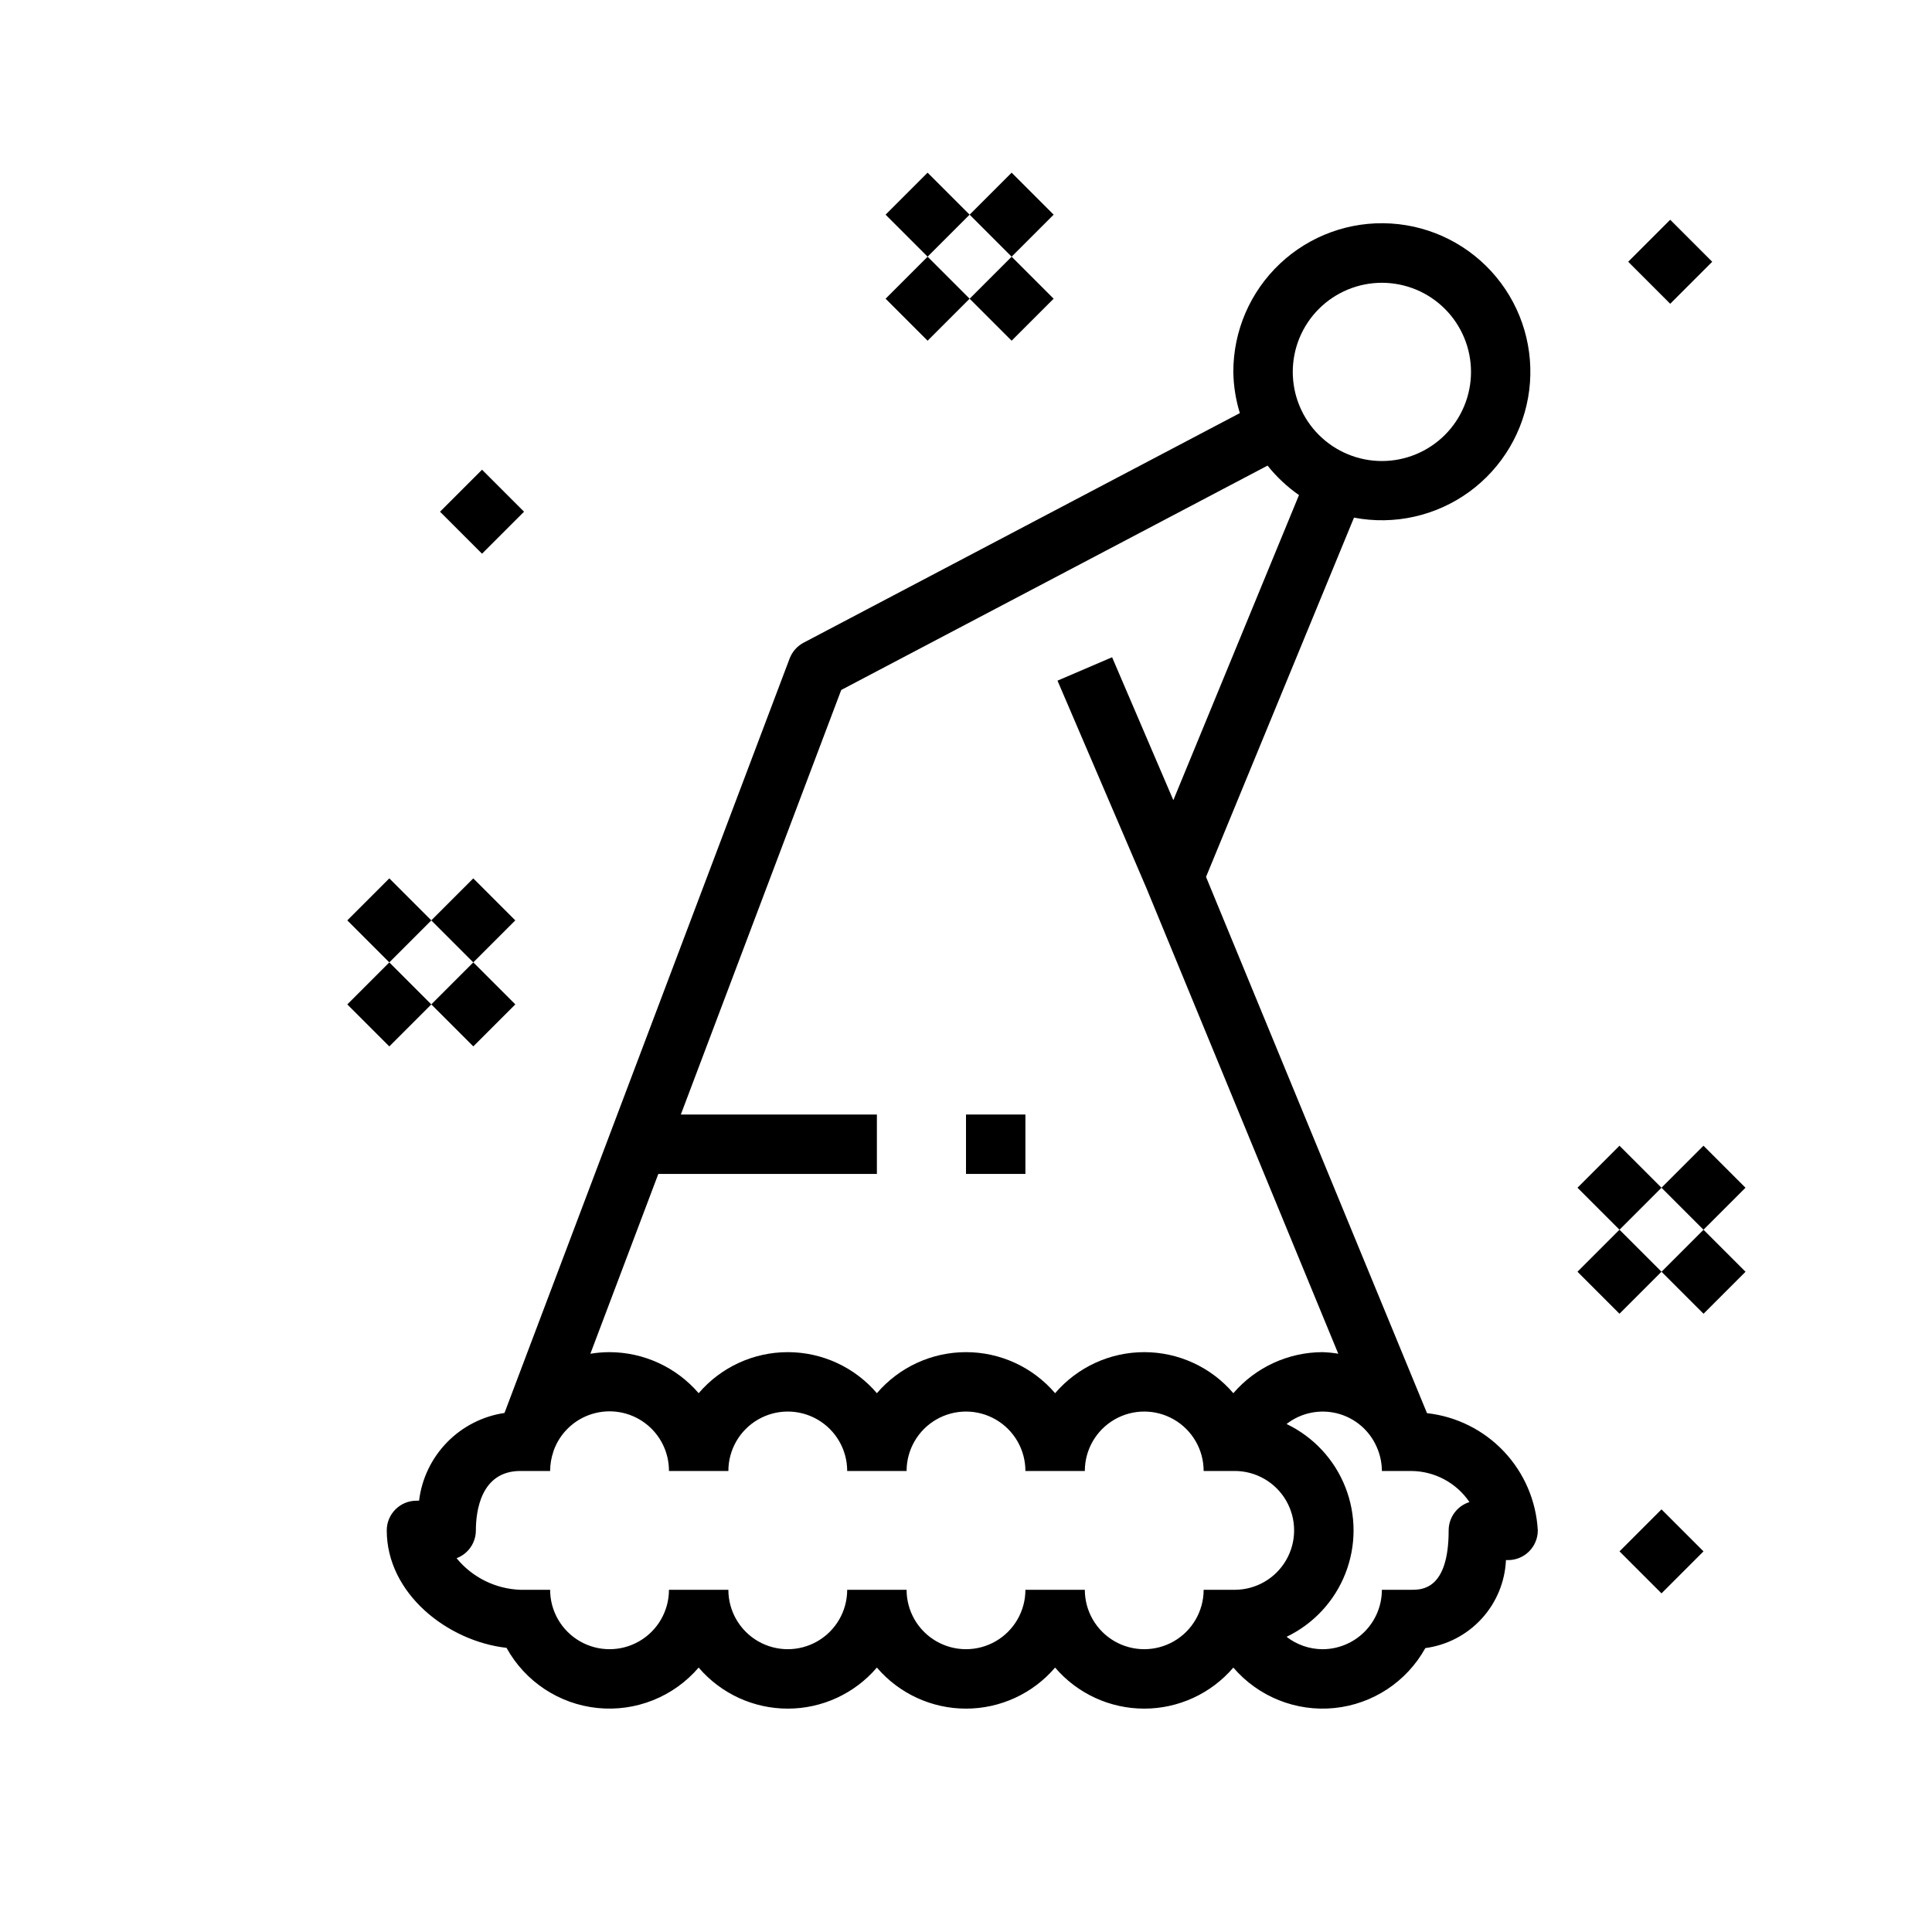 <?xml version="1.0" encoding="UTF-8"?>
<!-- The Best Svg Icon site in the world: iconSvg.co, Visit us! https://iconsvg.co -->
<svg fill="#000000" width="800px" height="800px" version="1.1" viewBox="144 144 512 512" xmlns="http://www.w3.org/2000/svg">
 <g>
  <path d="m258.29 387.91 11.133-11.133 11.133 11.133-11.133 11.133z"/>
  <path d="m236.04 410.18 11.133-11.133 11.133 11.133-11.133 11.133z"/>
  <path d="m236.04 387.91 11.133-11.133 11.133 11.133-11.133 11.133z"/>
  <path d="m258.3 410.17 11.133-11.133 11.133 11.133-11.133 11.133z"/>
  <path d="m584.31 458.76 11.133-11.133 11.133 11.133-11.133 11.133z"/>
  <path d="m562.05 481.02 11.133-11.133 11.133 11.133-11.133 11.133z"/>
  <path d="m562.05 458.76 11.133-11.133 11.133 11.133-11.133 11.133z"/>
  <path d="m584.32 481.03 11.129-11.133 11.133 11.129-11.129 11.133z"/>
  <path d="m400.96 200.89 11.133-11.133 11.133 11.133-11.133 11.133z"/>
  <path d="m378.69 223.16 11.133-11.133 11.133 11.133-11.133 11.133z"/>
  <path d="m378.69 200.89 11.133-11.133 11.133 11.133-11.133 11.133z"/>
  <path d="m400.96 223.16 11.133-11.133 11.133 11.133-11.133 11.133z"/>
  <path d="m575.49 213.37 11.133-11.133 11.133 11.133-11.133 11.133z"/>
  <path d="m573.18 555.13 11.133-11.133 11.133 11.133-11.133 11.133z"/>
  <path d="m260.61 279.61 11.133-11.133 11.133 11.133-11.133 11.133z"/>
  <path d="m400 439.36h15.742v15.742h-15.742z"/>
  <path d="m255.06 541.7h-0.691c-4.348 0-7.875 3.523-7.875 7.871 0 16.711 16.066 29.355 31.738 31.125h0.004c4.93 8.941 13.934 14.898 24.09 15.941 10.156 1.043 20.18-2.961 26.824-10.711 5.906 6.902 14.535 10.879 23.617 10.879 9.086 0 17.715-3.977 23.617-10.879 5.902 6.902 14.531 10.879 23.617 10.879 9.082 0 17.711-3.977 23.613-10.879 5.906 6.902 14.535 10.879 23.617 10.879 9.086 0 17.715-3.977 23.617-10.879 6.637 7.742 16.645 11.746 26.793 10.719 10.145-1.031 19.145-6.965 24.09-15.883 5.731-0.766 11.012-3.519 14.918-7.781 3.906-4.262 6.188-9.762 6.449-15.539h0.566c2.086 0 4.09-0.828 5.566-2.305 1.477-1.477 2.305-3.477 2.305-5.566-0.426-7.816-3.609-15.23-8.984-20.918-5.375-5.691-12.598-9.289-20.379-10.152l-58.559-142.11 39.211-95.211c10.676 2.039 21.723-0.43 30.52-6.82 8.793-6.391 14.555-16.133 15.914-26.918 1.359-10.789-1.801-21.656-8.738-30.027-6.934-8.375-17.02-13.508-27.871-14.18-10.852-0.676-21.496 3.168-29.414 10.617s-12.402 17.844-12.387 28.715c0.055 3.699 0.637 7.375 1.73 10.91l-115.61 60.844c-1.699 0.898-3.012 2.383-3.699 4.18l-75.57 199.95c-5.801 0.859-11.156 3.602-15.246 7.805-4.09 4.199-6.688 9.629-7.394 15.449zm253.79-14.219 0.211 0.512h0.004c0.75 1.855 1.141 3.836 1.148 5.836h7.871c6.152 0.066 11.879 3.141 15.336 8.234-3.281 1.031-5.512 4.07-5.512 7.508 0 15.742-7.148 15.742-9.84 15.742l-7.856 0.004c0 4.176-1.66 8.18-4.613 11.133-2.949 2.949-6.957 4.609-11.133 4.609-3.445-0.016-6.793-1.172-9.516-3.289 7.125-3.414 12.695-9.402 15.586-16.758 2.894-7.352 2.894-15.527 0-22.883-2.891-7.356-8.461-13.34-15.586-16.754 3.809-2.965 8.773-4 13.449-2.805 4.672 1.195 8.531 4.484 10.449 8.91zm1.363-308.54c6.262 0 12.27 2.488 16.699 6.918s6.918 10.434 6.918 16.699c0 6.262-2.488 12.27-6.918 16.699-4.43 4.43-10.438 6.918-16.699 6.918s-12.27-2.488-16.699-6.918c-4.43-4.43-6.918-10.438-6.918-16.699 0-6.266 2.488-12.27 6.918-16.699 4.43-4.43 10.438-6.918 16.699-6.918zm-191.75 236.16h57.922v-15.742h-51.957l42.508-112.51 112.98-59.457c2.387 2.992 5.191 5.621 8.328 7.809l-33.297 80.855-16.23-37.879-14.469 6.203 23.57 54.992 50.836 123.38c-1.387-0.238-2.785-0.375-4.191-0.418-9.074 0.027-17.691 3.996-23.613 10.879-5.902-6.906-14.531-10.879-23.617-10.879-9.082 0-17.711 3.973-23.617 10.879-5.902-6.906-14.531-10.879-23.613-10.879-9.086 0-17.715 3.973-23.617 10.879-5.902-6.906-14.531-10.879-23.617-10.879-9.082 0-17.711 3.973-23.617 10.879-5.918-6.883-14.535-10.852-23.613-10.879-1.703 0.004-3.406 0.148-5.086 0.426zm-35.195 78.723h6.523c0-1.777 0.301-3.543 0.891-5.219v-0.059c1.656-4.719 5.461-8.371 10.242-9.836 4.785-1.465 9.98-0.57 13.996 2.414 4.019 2.981 6.379 7.695 6.359 12.699h15.746c0-5.625 3-10.824 7.871-13.637 4.871-2.812 10.871-2.812 15.742 0 4.871 2.812 7.875 8.012 7.875 13.637h15.742c0-5.625 3-10.824 7.871-13.637s10.875-2.812 15.746 0 7.871 8.012 7.871 13.637h15.746c0-5.625 3-10.824 7.871-13.637s10.871-2.812 15.742 0c4.871 2.812 7.875 8.012 7.875 13.637h8.234-0.004c5.625 0 10.824 3 13.637 7.871 2.812 4.871 2.812 10.871 0 15.742s-8.012 7.875-13.637 7.875h-8.23c0 5.625-3.004 10.82-7.875 13.633-4.871 2.812-10.871 2.812-15.742 0s-7.871-8.008-7.871-13.633h-15.746c0 5.625-3 10.82-7.871 13.633s-10.875 2.812-15.746 0-7.871-8.008-7.871-13.633h-15.742c0 5.625-3.004 10.82-7.875 13.633-4.871 2.812-10.871 2.812-15.742 0-4.871-2.812-7.871-8.008-7.871-13.633h-15.746c0 5.625-3 10.82-7.871 13.633s-10.871 2.812-15.742 0c-4.875-2.812-7.875-8.008-7.875-13.633h-7.871c-6.582-0.223-12.75-3.273-16.926-8.371 3.078-1.148 5.117-4.09 5.117-7.375 0-4.723 1.148-15.742 11.809-15.742z"/>
 </g>
</svg>